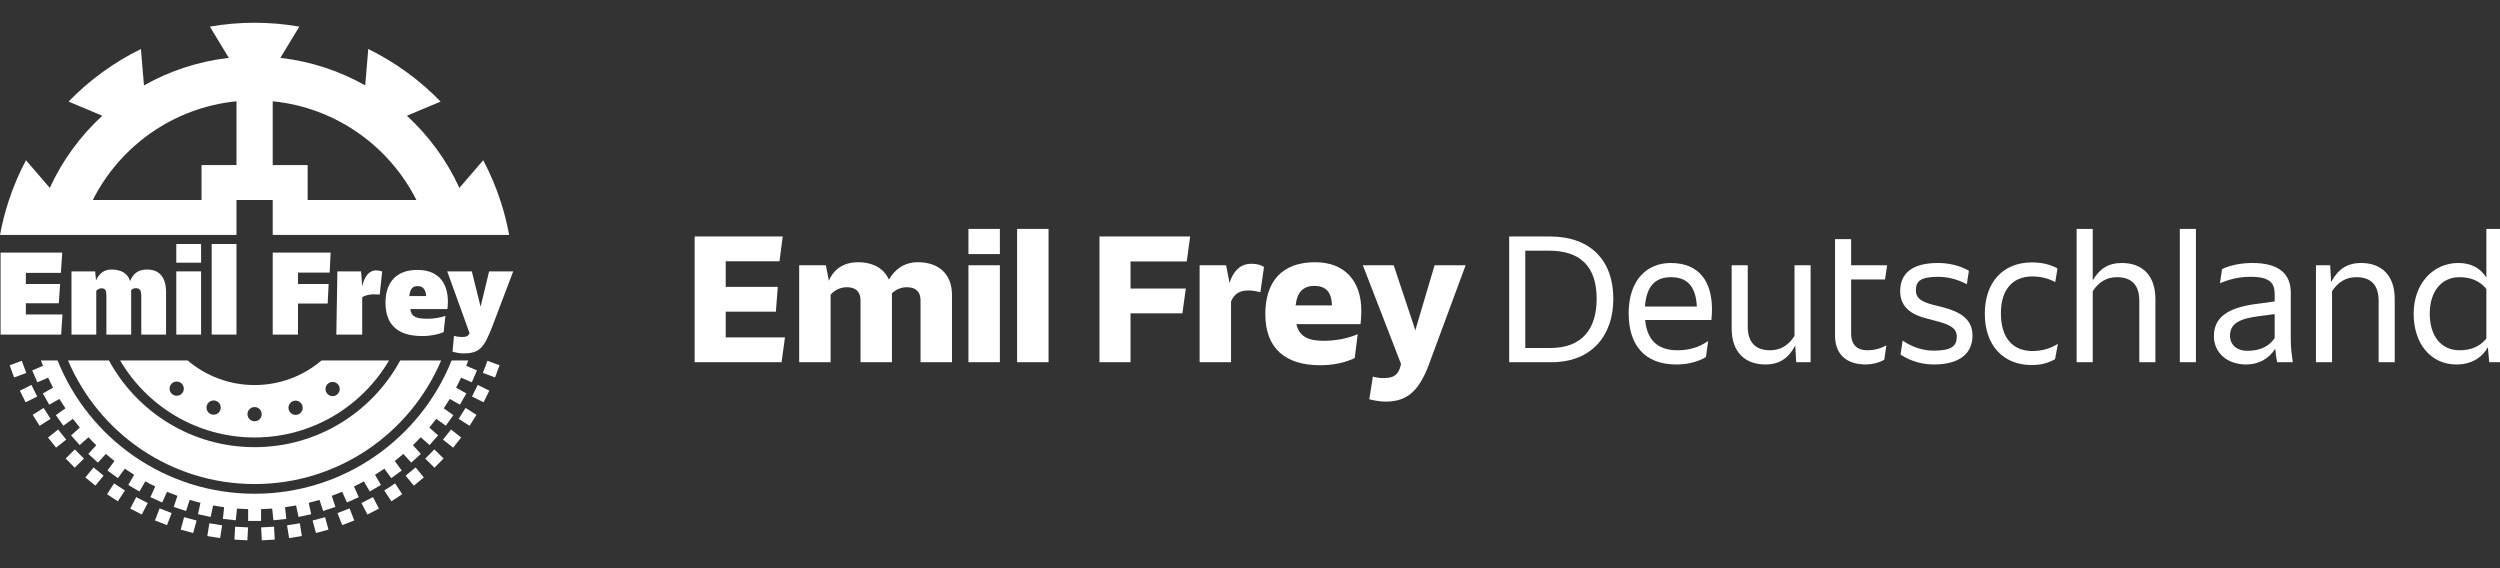 <svg xmlns="http://www.w3.org/2000/svg" xmlns:xlink="http://www.w3.org/1999/xlink" xmlns:serif="http://www.serif.com/" width="100%" height="100%" viewBox="0 0 220 50" xml:space="preserve" style="fill-rule:evenodd;clip-rule:evenodd;stroke-linejoin:round;stroke-miterlimit:2;"><rect x="0" y="0" width="220" height="50" fill="#333333" stroke="none"/>    <rect id="ArtBoard1" x="0" y="0" width="220" height="50" style="fill:none;"></rect>    <clipPath id="_clip1">        <rect id="ArtBoard11" serif:id="ArtBoard1" x="0" y="0" width="220" height="50"></rect>    </clipPath>    <g clip-path="url(#_clip1)">        <g transform="matrix(0.407,0,0,0.407,-1.684,0.162)">            <path d="M161.048,72.553L161.048,66.985L171.897,66.985L172.306,61.622L161.048,61.622L161.048,56.095L172.675,56.095L173.371,50.733L154.334,50.733L154.334,77.915L173.125,77.915L173.862,72.553L161.048,72.553Z" style="fill:white;fill-rule:nonzero;"></path>        </g>        <g transform="matrix(0.407,0,0,0.407,-1.684,0.162)">            <path d="M202.6,56.3C199.776,56.3 197.688,57.692 196.337,60.066C195.313,57.733 193.021,56.3 189.623,56.3C186.88,56.3 184.465,57.569 183.359,60.312L182.704,56.955L176.932,56.955L176.932,77.915L183.728,77.915L183.728,63.301C184.751,62.195 185.98,61.704 187.29,61.704C189.173,61.704 190.196,62.687 190.196,64.529L190.196,77.915L196.992,77.915L196.992,63.014C197.933,62.113 199.08,61.704 200.226,61.704C202.15,61.704 203.174,62.687 203.174,64.529L203.174,77.915L209.969,77.915L209.969,63.342C209.969,59.084 207.349,56.3 202.6,56.3Z" style="fill:white;fill-rule:nonzero;"></path>        </g>        <g transform="matrix(0.407,0,0,0.407,-1.684,0.162)">            <path d="M213.531,54.54L220.327,54.54L220.327,49.095L213.531,49.095L213.531,54.54ZM213.531,77.915L220.327,77.915L220.327,56.955L213.531,56.955L213.531,77.915Z" style="fill:white;fill-rule:nonzero;"></path>        </g>        <g transform="matrix(0.407,0,0,0.407,-1.684,0.162)">            <rect x="224.052" y="49.095" width="6.796" height="28.82" style="fill:white;fill-rule:nonzero;"></rect>        </g>        <g transform="matrix(0.407,0,0,0.407,-1.684,0.162)">            <path d="M260.732,56.136L261.469,50.733L241.86,50.733L241.86,77.915L248.574,77.915L248.574,67.353L259.791,67.353L260.528,61.991L248.574,61.991L248.574,56.136L260.732,56.136Z" style="fill:white;fill-rule:nonzero;"></path>        </g>        <g transform="matrix(0.407,0,0,0.407,-1.684,0.162)">            <path d="M274.609,56.628C272.685,56.628 270.884,57.856 269.983,60.803L269.246,56.955L263.515,56.955L263.515,77.915L270.31,77.915L270.31,64.774C270.965,63.219 272.071,62.4 274.077,62.4C274.936,62.4 275.714,62.564 276.656,62.768L277.434,57.324C276.738,56.873 275.878,56.628 274.609,56.628Z" style="fill:white;fill-rule:nonzero;"></path>        </g>        <g transform="matrix(0.407,0,0,0.407,-1.684,0.162)">            <path d="M298.476,66.78C298.476,60.476 294.996,56.3 288.487,56.3C281.159,56.3 277.72,60.64 277.72,67.517C277.72,74.968 282.101,78.571 289.592,78.571C292.172,78.571 294.914,78.079 297.043,77.015L297.698,71.857C295.201,72.921 292.581,73.289 290.37,73.289C287.136,73.289 285.089,72.471 284.434,69.687L298.312,69.687C298.394,68.909 298.476,67.599 298.476,66.78ZM288.323,61.417C290.902,61.417 292.049,62.85 292.131,65.634L284.271,65.634C284.598,62.768 285.908,61.417 288.323,61.417Z" style="fill:white;fill-rule:nonzero;"></path>        </g>        <g transform="matrix(0.407,0,0,0.407,-1.684,0.162)">            <path d="M314.32,56.955L310.144,71.038L309.775,69.851L305.477,56.955L298.804,56.955L307.073,78.325L306.787,79.307C306.173,80.986 304.986,81.354 303.184,81.354C302.447,81.354 301.711,81.231 300.974,81.027L300.196,85.939C301.383,86.226 302.652,86.431 303.676,86.431C307.688,86.431 310.676,84.957 313.091,78.407L321.033,56.955L314.32,56.955Z" style="fill:white;fill-rule:nonzero;"></path>        </g>        <g transform="matrix(0.407,0,0,0.407,-1.684,0.162)">            <path d="M330.448,77.915L339.618,77.915C348.215,77.915 352.964,72.225 352.964,64.201C352.964,55.85 347.97,50.733 339.25,50.733L330.448,50.733L330.448,77.915ZM333.928,74.845L333.928,53.803L339.086,53.803C345.718,53.803 349.362,57.119 349.362,64.201C349.362,70.833 346.128,74.845 339.332,74.845L333.928,74.845Z" style="fill:white;fill-rule:nonzero;"></path>        </g>        <g transform="matrix(0.407,0,0,0.407,-1.684,0.162)">            <path d="M374.293,66.453C374.293,60.762 371.755,56.464 365.368,56.464C360.292,56.464 356.28,60.066 356.28,67.353C356.28,74.231 359.76,78.407 366.556,78.407C368.684,78.407 370.977,77.997 372.983,76.81L373.474,73.33C371.304,74.845 369.053,75.336 366.842,75.336C362.503,75.336 360.251,73.085 359.842,68.786L374.17,68.786C374.252,68.213 374.293,67.067 374.293,66.453ZM365.45,59.534C369.421,59.534 370.854,62.154 371.018,65.88L359.801,65.88C360.128,61.581 361.93,59.534 365.45,59.534Z" style="fill:white;fill-rule:nonzero;"></path>        </g>        <g transform="matrix(0.407,0,0,0.407,-1.684,0.162)">            <path d="M392.142,56.955L392.142,72.225C390.873,74.231 389.153,75.336 386.861,75.336C383.504,75.336 382.03,73.412 382.03,70.219L382.03,56.955L378.551,56.955L378.551,70.629C378.551,75.787 381.498,78.407 385.838,78.407C388.908,78.407 390.832,77.056 392.306,74.313L392.51,77.915L395.622,77.915L395.622,56.955L392.142,56.955Z" style="fill:white;fill-rule:nonzero;"></path>        </g>        <g transform="matrix(0.407,0,0,0.407,-1.684,0.162)">            <path d="M404.382,71.693L404.382,60.026L411.71,60.026L412.161,56.955L404.382,56.955L404.382,51.306L400.903,51.306L400.903,72.143C400.903,76.442 403.605,78.407 407.576,78.407C408.804,78.407 410.319,78.079 411.547,77.383L411.997,74.272C410.605,75.05 409.213,75.336 407.862,75.336C405.938,75.336 404.382,74.395 404.382,71.693Z" style="fill:white;fill-rule:nonzero;"></path>        </g>        <g transform="matrix(0.407,0,0,0.407,-1.684,0.162)">            <path d="M422.272,78.407C427.676,78.407 430.624,76.155 430.624,72.143C430.624,68.582 427.963,67.026 424.115,66.003L422.109,65.511C419.611,64.856 418.383,64.119 418.383,62.359C418.383,60.476 419.284,59.452 423.173,59.452C425.138,59.452 427.185,59.903 429.396,61.049L429.846,58.142C427.758,56.955 425.384,56.464 423.173,56.464C417.401,56.464 414.985,58.838 414.985,62.564C414.985,66.166 417.646,67.722 420.84,68.5L422.846,69.032C425.834,69.81 427.226,70.588 427.226,72.43C427.226,74.395 426.08,75.418 422.272,75.418C420.021,75.418 417.769,74.763 415.518,73.249L415.067,76.278C417.605,77.915 420.144,78.407 422.272,78.407Z" style="fill:white;fill-rule:nonzero;"></path>        </g>        <g transform="matrix(0.407,0,0,0.407,-1.684,0.162)">            <path d="M448.473,77.26L449.087,73.945C447.531,74.927 445.689,75.5 443.601,75.5C439.426,75.5 436.765,72.798 436.765,67.313C436.765,62.072 439.426,59.371 443.56,59.371C445.443,59.371 447.081,59.821 448.514,60.599L449.005,57.651C447.327,56.71 445.443,56.341 443.437,56.341C437.174,56.341 433.285,60.681 433.285,67.435C433.285,74.19 437.174,78.53 443.437,78.53C445.321,78.53 446.876,78.161 448.473,77.26Z" style="fill:white;fill-rule:nonzero;"></path>        </g>        <g transform="matrix(0.407,0,0,0.407,-1.684,0.162)">            <path d="M462.924,56.464C459.976,56.464 458.052,57.733 456.62,60.23L456.62,49.095L453.14,49.095L453.14,77.915L456.62,77.915L456.62,62.564C457.889,60.599 459.608,59.534 461.86,59.534C465.257,59.534 466.69,61.458 466.69,64.652L466.69,77.915L470.17,77.915L470.17,64.242C470.17,59.084 467.263,56.464 462.924,56.464Z" style="fill:white;fill-rule:nonzero;"></path>        </g>        <g transform="matrix(0.407,0,0,0.407,-1.684,0.162)">            <rect x="475.451" y="49.095" width="3.48" height="28.82" style="fill:white;fill-rule:nonzero;"></rect>        </g>        <g transform="matrix(0.407,0,0,0.407,-1.684,0.162)">            <path d="M499.891,77.915C499.645,76.319 499.441,74.763 499.441,73.085L499.441,62.891C499.441,58.838 496.903,56.464 491.171,56.464C488.838,56.464 486.545,56.873 484.58,57.774L484.13,60.844C486.382,59.903 488.347,59.452 490.803,59.452C494.938,59.452 495.961,60.844 495.961,63.178L495.961,64.774L491.458,65.388C485.727,66.248 482.82,68.254 482.82,72.307C482.82,75.787 485.604,78.407 489.779,78.407C492.44,78.407 494.61,77.26 496.084,75.009C496.166,76.073 496.329,77.097 496.493,77.915L499.891,77.915ZM490.025,75.459C487.855,75.459 486.3,74.19 486.3,72.184C486.3,69.605 488.306,68.5 492.522,67.968L495.961,67.517L495.961,72.675C494.856,74.436 492.809,75.459 490.025,75.459Z" style="fill:white;fill-rule:nonzero;"></path>        </g>        <g transform="matrix(0.407,0,0,0.407,-1.684,0.162)">            <path d="M514.67,56.464C511.558,56.464 509.634,57.856 508.161,60.599L507.956,56.955L504.886,56.955L504.886,77.915L508.365,77.915L508.365,62.564C509.634,60.599 511.354,59.534 513.605,59.534C517.003,59.534 518.436,61.458 518.436,64.652L518.436,77.915L521.916,77.915L521.916,64.242C521.916,59.084 519.009,56.464 514.67,56.464Z" style="fill:white;fill-rule:nonzero;"></path>        </g>        <g transform="matrix(0.407,0,0,0.407,-1.684,0.162)">            <path d="M541.73,49.095L541.73,59.616C540.42,57.569 538.455,56.464 535.671,56.464C530.267,56.464 526.01,60.844 526.01,67.435C526.01,74.026 529.817,78.407 535.221,78.407C538.373,78.407 540.706,77.056 542.057,74.681L542.344,77.915L545.21,77.915L545.21,49.095L541.73,49.095ZM535.917,75.336C531.946,75.336 529.489,72.225 529.489,67.435C529.489,62.646 531.987,59.534 535.917,59.534C538.373,59.534 540.338,60.353 541.73,62.072L541.73,72.798C540.338,74.518 538.414,75.336 535.917,75.336Z" style="fill:white;fill-rule:nonzero;"></path>        </g>        <g transform="matrix(0.407,0,0,0.407,-1.684,0.162)">            <clipPath id="_clip2">                <rect x="4.141" y="4.521" width="110.961" height="111.904"></rect>            </clipPath>            <g clip-path="url(#_clip2)">                <clipPath id="_clip3">                    <rect x="4.141" y="4.521" width="110.961" height="111.904"></rect>                </clipPath>                <g clip-path="url(#_clip3)">                    <clipPath id="_clip4">                        <rect x="3.23" y="4.521" width="111.91" height="111.908"></rect>                    </clipPath>                    <g clip-path="url(#_clip4)">                        <path d="M55.268,21.501L55.268,35.296L47.714,35.296L47.714,42.85L24.198,42.85C30.09,31.176 41.654,22.854 55.268,21.501ZM63.101,21.501C76.716,22.854 88.279,31.176 94.172,42.85L70.656,42.85L70.656,35.296L63.101,35.296L63.101,21.501ZM55.268,50.403L55.268,42.85L63.101,42.85L63.101,50.403L114.228,50.403C113.785,47.991 113.179,45.58 112.401,43.184C111.382,40.048 110.11,37.066 108.62,34.248L103.464,40.225C100.744,34.286 96.864,28.99 92.115,24.626C92.115,24.625 92.117,24.625 92.118,24.625L99.404,21.565C97.185,19.276 94.741,17.145 92.074,15.207C89.406,13.269 86.624,11.604 83.762,10.2L83.104,18.07C77.57,14.942 71.364,12.867 64.756,12.114L68.853,5.356C65.712,4.809 62.482,4.521 59.185,4.521C55.887,4.521 52.658,4.809 49.517,5.356L53.613,12.114C47.005,12.867 40.799,14.942 35.265,18.07L34.607,10.2C31.745,11.604 28.963,13.269 26.296,15.207C23.628,17.145 21.184,19.276 18.965,21.565L26.251,24.625L26.256,24.625C21.506,28.99 17.626,34.286 14.906,40.225L9.75,34.248C8.26,37.066 6.988,40.048 5.969,43.184C5.19,45.58 4.585,47.991 4.141,50.403L55.268,50.403Z" style="fill:white;fill-rule:nonzero;"></path>                        <path d="M17.647,67.591L17.356,71.942L4.262,71.942L4.262,54.219L17.594,54.219L17.303,58.597L9.728,58.597L9.728,61.011L17.137,61.011L16.846,65.176L9.728,65.176L9.728,67.591L17.647,67.591Z" style="fill:white;fill-rule:nonzero;"></path>                        <path d="M40.043,62.788L40.043,71.942L34.684,71.942L34.684,63.558C34.684,62.337 34.338,61.913 33.511,61.913C33.085,61.913 32.738,62.099 32.498,62.311L32.498,71.942L27.139,71.942L27.139,63.585C27.139,62.257 26.845,61.94 26.019,61.94C25.619,61.94 25.219,62.205 24.952,62.47L24.952,71.942L19.593,71.942L19.593,58.278L24.713,58.278L24.899,60.242C25.539,58.809 26.552,57.88 28.232,57.88C30.418,57.88 31.751,58.756 32.285,60.374C32.978,58.544 34.284,57.88 35.964,57.88C38.684,57.88 40.043,59.658 40.043,62.788Z" style="fill:white;fill-rule:nonzero;"></path>                        <rect x="42.256" y="52.362" width="5.359" height="4.033" style="fill:white;fill-rule:nonzero;"></rect>                        <rect x="42.256" y="58.279" width="5.359" height="13.663" style="fill:white;fill-rule:nonzero;"></rect>                        <rect x="49.909" y="52.362" width="5.359" height="19.58" style="fill:white;fill-rule:nonzero;"></rect>                        <path d="M92.635,63.611L96.288,63.611C96.155,61.86 95.328,61.462 94.395,61.462C93.435,61.462 92.822,61.966 92.635,63.611ZM100.874,66.423L92.849,66.423C93.035,68.068 94.102,68.52 96.554,68.52C97.834,68.52 99.167,68.333 100.448,67.909L100.057,71.411C98.936,71.889 97.354,72.26 95.408,72.26C89.542,72.26 87.489,69.236 87.489,65.07C87.489,60.746 89.732,57.96 94.371,57.96C99.57,57.96 100.981,61.542 100.981,64.831C100.981,65.362 100.928,65.946 100.874,66.423ZM86.769,58.305L86.236,63.292C85.889,63.266 85.489,63.24 85.116,63.24C84.076,63.24 83.116,63.425 82.45,63.876L82.45,71.942L76.853,71.942L77.09,58.278L82.21,58.278L82.45,61.515C83.01,59.021 84.156,58.066 85.436,58.066C85.756,58.066 86.289,58.119 86.769,58.305ZM68.567,58.544L68.567,61.011L75.194,61.011L74.984,65.229L68.567,65.229L68.567,71.942L63.101,71.942L63.101,54.219L75.624,54.219L75.414,58.544L68.567,58.544Z" style="fill:white;fill-rule:nonzero;"></path>                        <path d="M115.102,58.278L110.641,70.036C108.771,74.909 107.807,76.017 104.227,76.017C103.773,76.017 102.677,75.863 101.983,75.631L102.294,72.233C102.881,72.388 103.416,72.466 104.057,72.466C104.858,72.466 105.419,72.31 105.66,71.614L100.836,58.278L106.153,58.278L108.049,65.91L109.893,58.278L115.102,58.278Z" style="fill:white;fill-rule:nonzero;"></path>                        <path d="M76.958,84.961C76.271,85.461 75.308,85.308 74.809,84.621C74.309,83.933 74.462,82.971 75.149,82.471C75.837,81.972 76.799,82.124 77.298,82.812C77.798,83.499 77.646,84.461 76.958,84.961ZM68.525,89.233C67.717,89.496 66.849,89.053 66.586,88.245C66.324,87.437 66.766,86.569 67.574,86.306C68.383,86.044 69.251,86.486 69.513,87.294C69.776,88.103 69.334,88.97 68.525,89.233ZM59.185,90.691C58.335,90.691 57.646,90.002 57.646,89.152C57.646,88.302 58.335,87.613 59.185,87.613C60.034,87.613 60.723,88.302 60.723,89.152C60.723,90.002 60.034,90.691 59.185,90.691ZM51.79,88.202C51.527,89.01 50.659,89.452 49.851,89.19C49.043,88.927 48.6,88.059 48.863,87.251C49.126,86.443 49.994,86 50.802,86.263C51.61,86.526 52.052,87.394 51.79,88.202ZM43.587,84.539C43.088,85.226 42.126,85.378 41.438,84.879C40.75,84.379 40.598,83.417 41.097,82.73C41.597,82.042 42.559,81.89 43.247,82.389C43.934,82.889 44.087,83.85 43.587,84.539ZM73.658,77.541C69.755,80.854 64.705,82.857 59.185,82.857C53.664,82.857 48.614,80.854 44.711,77.541L30.114,77.541C35.973,87.5 46.795,94.188 59.185,94.188C71.574,94.188 82.396,87.5 88.255,77.541L73.658,77.541Z" style="fill:white;fill-rule:nonzero;"></path>                        <path d="M57.624,116.425L54.83,116.277L54.978,113.483L57.772,113.631L57.624,116.425Z" style="fill:white;fill-rule:nonzero;"></path>                        <path d="M51.726,115.947L48.963,115.505L49.405,112.743L52.168,113.185L51.726,115.947Z" style="fill:white;fill-rule:nonzero;"></path>                        <path d="M45.911,114.85L43.211,114.118L43.942,111.418L46.643,112.149L45.911,114.85Z" style="fill:white;fill-rule:nonzero;"></path>                        <path d="M40.245,113.145L37.637,112.133L38.649,109.525L41.257,110.537L40.245,113.145Z" style="fill:white;fill-rule:nonzero;"></path>                        <path d="M34.791,110.851L32.304,109.569L33.586,107.083L36.073,108.364L34.791,110.851Z" style="fill:white;fill-rule:nonzero;"></path>                        <path d="M29.609,107.994L27.271,106.457L28.808,104.12L31.146,105.657L29.609,107.994Z" style="fill:white;fill-rule:nonzero;"></path>                        <path d="M24.757,104.606L22.595,102.831L24.371,100.669L26.533,102.444L24.757,104.606Z" style="fill:white;fill-rule:nonzero;"></path>                        <path d="M20.291,100.726L18.328,98.732L20.322,96.769L22.285,98.763L20.291,100.726Z" style="fill:white;fill-rule:nonzero;"></path>                        <path d="M16.259,96.395L14.518,94.205L16.707,92.464L18.449,94.654L16.259,96.395Z" style="fill:white;fill-rule:nonzero;"></path>                        <path d="M12.707,91.662L11.207,89.301L13.568,87.801L15.068,90.162L12.707,91.662Z" style="fill:white;fill-rule:nonzero;"></path>                        <path d="M9.674,86.581L8.432,84.075L10.938,82.832L12.181,85.339L9.674,86.581Z" style="fill:white;fill-rule:nonzero;"></path>                        <path d="M7.195,81.209L6.224,78.585L8.848,77.614L9.818,80.238L7.195,81.209Z" style="fill:white;fill-rule:nonzero;"></path>                        <path d="M63.539,116.277L60.745,116.425L60.598,113.631L63.391,113.483L63.539,116.277Z" style="fill:white;fill-rule:nonzero;"></path>                        <path d="M69.406,115.505L66.643,115.947L66.201,113.185L68.964,112.743L69.406,115.505Z" style="fill:white;fill-rule:nonzero;"></path>                        <path d="M75.158,114.119L72.458,114.85L71.727,112.149L74.427,111.418L75.158,114.119Z" style="fill:white;fill-rule:nonzero;"></path>                        <path d="M80.732,112.133L78.124,113.145L77.112,110.537L79.72,109.525L80.732,112.133Z" style="fill:white;fill-rule:nonzero;"></path>                        <path d="M86.065,109.569L83.579,110.851L82.297,108.364L84.784,107.083L86.065,109.569Z" style="fill:white;fill-rule:nonzero;"></path>                        <path d="M91.098,106.457L88.76,107.995L87.224,105.657L89.561,104.119L91.098,106.457Z" style="fill:white;fill-rule:nonzero;"></path>                        <path d="M95.774,102.831L93.612,104.606L91.837,102.444L93.999,100.669L95.774,102.831Z" style="fill:white;fill-rule:nonzero;"></path>                        <path d="M100.042,98.732L98.079,100.726L96.085,98.763L98.047,96.769L100.042,98.732Z" style="fill:white;fill-rule:nonzero;"></path>                        <path d="M103.852,94.205L102.111,96.395L99.92,94.654L101.662,92.464L103.852,94.205Z" style="fill:white;fill-rule:nonzero;"></path>                        <path d="M107.163,89.301L105.663,91.662L103.302,90.162L104.802,87.801L107.163,89.301Z" style="fill:white;fill-rule:nonzero;"></path>                        <path d="M109.938,84.075L108.696,86.582L106.189,85.339L107.432,82.832L109.938,84.075Z" style="fill:white;fill-rule:nonzero;"></path>                        <path d="M112.146,78.585L111.175,81.209L108.551,80.238L109.522,77.614L112.146,78.585Z" style="fill:white;fill-rule:nonzero;"></path>                        <path d="M106.153,82.265L107.262,79.696L104.935,78.692C105.087,78.31 105.242,77.929 105.385,77.541L101.786,77.541C95.014,94.43 78.493,106.357 59.185,106.357C39.876,106.357 23.355,94.43 16.584,77.541L12.984,77.541C13.128,77.929 13.282,78.31 13.435,78.692L11.108,79.696L12.216,82.265L14.542,81.262C14.882,81.992 15.243,82.709 15.617,83.418L13.406,84.664L14.779,87.102L16.986,85.859C17.402,86.547 17.837,87.222 18.285,87.888L16.215,89.362L17.839,91.641L19.909,90.166C20.394,90.807 20.892,91.437 21.407,92.053L19.505,93.737L21.36,95.832L23.267,94.143C23.816,94.729 24.375,95.306 24.953,95.864L23.238,97.74L25.304,99.628L27.021,97.748C27.629,98.272 28.248,98.784 28.881,99.279L27.373,101.326L29.626,102.985L31.133,100.94C31.792,101.397 32.464,101.837 33.145,102.263L31.864,104.456L34.279,105.868L35.556,103.682C36.26,104.068 36.976,104.431 37.7,104.783L36.659,107.095L39.21,108.244L40.249,105.937C40.989,106.246 41.738,106.536 42.496,106.809L41.707,109.212L44.365,110.085L45.156,107.678C45.924,107.906 46.698,108.121 47.481,108.312L46.95,110.785L49.685,111.372L50.218,108.891C51.005,109.036 51.798,109.162 52.598,109.269L52.33,111.795L55.112,112.091L55.379,109.567C56.176,109.628 56.979,109.664 57.786,109.687L57.786,112.232L60.584,112.232L60.584,109.687C61.39,109.664 62.193,109.628 62.99,109.567L63.258,112.091L66.04,111.795L65.771,109.269C66.571,109.162 67.364,109.036 68.151,108.891L68.684,111.372L71.419,110.785L70.888,108.312C71.672,108.121 72.446,107.906 73.214,107.678L74.004,110.085L76.662,109.212L75.873,106.809C76.631,106.536 77.38,106.246 78.12,105.937L79.159,108.244L81.71,107.095L80.669,104.783C81.393,104.431 82.109,104.068 82.813,103.682L84.09,105.868L86.506,104.456L85.224,102.263C85.906,101.837 86.578,101.397 87.237,100.94L88.743,102.985L90.996,101.326L89.488,99.279C90.122,98.784 90.74,98.272 91.348,97.748L93.066,99.628L95.131,97.74L93.417,95.864C93.994,95.305 94.554,94.729 95.103,94.143L97.01,95.832L98.864,93.737L96.962,92.053C97.477,91.437 97.975,90.807 98.46,90.166L100.531,91.641L102.154,89.362L100.085,87.888C100.532,87.222 100.968,86.547 101.383,85.859L103.59,87.102L104.964,84.664L102.753,83.418C103.127,82.709 103.488,81.992 103.828,81.262L106.153,82.265Z" style="fill:white;fill-rule:nonzero;"></path>                        <path d="M59.185,96.286C45.586,96.286 33.758,88.706 27.694,77.542L18.852,77.542C25.504,93.243 41.058,104.259 59.185,104.259C77.312,104.259 92.865,93.243 99.518,77.542L90.675,77.542C84.611,88.706 72.783,96.286 59.185,96.286Z" style="fill:white;fill-rule:nonzero;"></path>                    </g>                </g>            </g>        </g>    </g></svg>